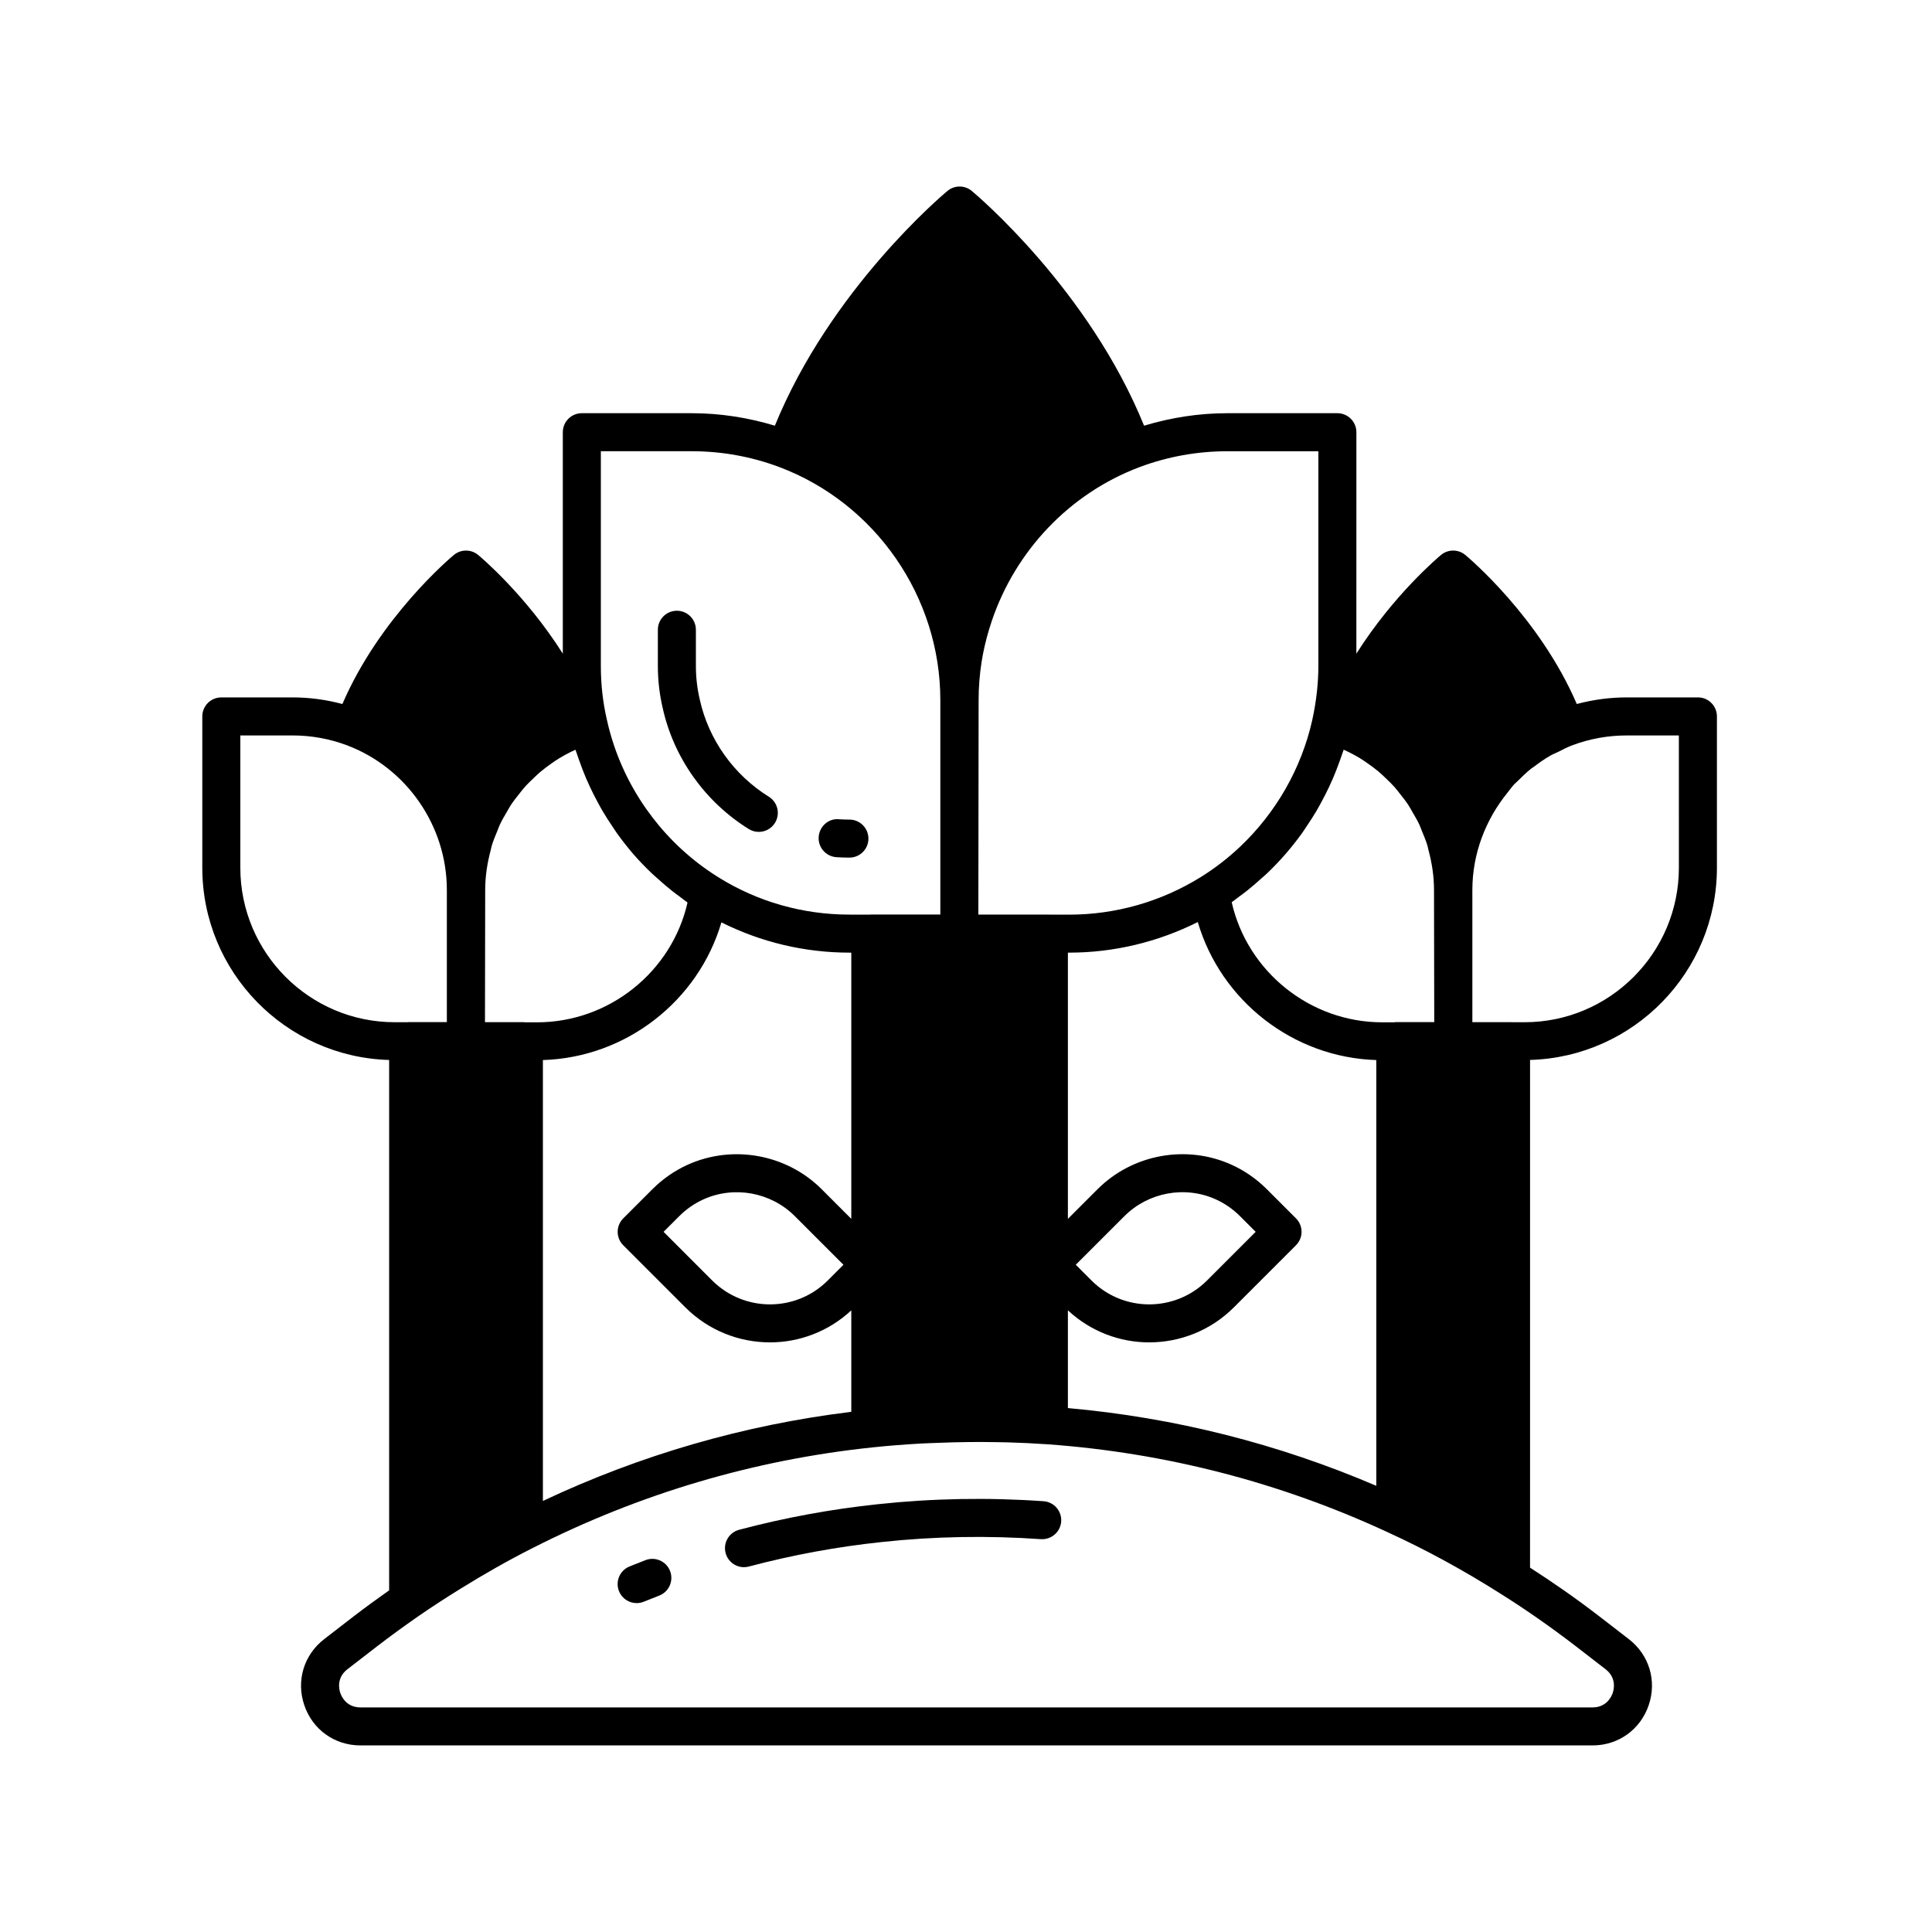 <?xml version="1.0" encoding="UTF-8"?>
<!-- The Best Svg Icon site in the world: iconSvg.co, Visit us! https://iconsvg.co -->
<svg fill="#000000" width="800px" height="800px" version="1.1" viewBox="144 144 512 512" xmlns="http://www.w3.org/2000/svg">
 <g>
  <path d="m365.65 371.16c1.145 0.078 2.297 0.117 3.453 0.117 2.781 0 5.039-2.254 5.039-5.039 0-2.781-2.254-5.039-5.039-5.039-0.934 0-1.863-0.031-2.785-0.09-2.769-0.27-5.18 1.918-5.359 4.691-0.188 2.773 1.914 5.172 4.691 5.359z"/>
  <path d="m342.43 363.7c0.828 0.516 1.746 0.758 2.656 0.758 1.684 0 3.332-0.844 4.285-2.379 1.469-2.363 0.742-5.473-1.621-6.941-9.301-5.777-15.969-15.141-18.305-25.762-0.691-2.949-1.027-5.879-1.027-8.945v-9.539c0-2.781-2.254-5.039-5.039-5.039-2.781 0-5.039 2.254-5.039 5.039v9.539c0 3.856 0.422 7.531 1.277 11.18 2.902 13.191 11.219 24.887 22.812 32.09z"/>
  <path d="m593.96 328.82h-18.867c-4.492 0-8.918 0.598-13.227 1.75-9.883-22.969-28.695-38.797-29.543-39.5-1.863-1.551-4.574-1.551-6.441 0-0.668 0.555-12.602 10.602-22.43 26.16l0.008-58.688c0-2.781-2.254-5.039-5.039-5.039h-29.125c-7.543 0-14.945 1.148-22.102 3.309-14.633-36.051-44.355-61.121-45.668-62.215-1.863-1.551-4.574-1.551-6.441 0-1.312 1.09-31.039 26.164-45.734 62.215-7.144-2.16-14.527-3.309-22.035-3.309h-29.125c-2.781 0-5.039 2.254-5.039 5.039v58.688c-9.828-15.555-21.762-25.602-22.43-26.16-1.863-1.551-4.574-1.551-6.441 0-0.848 0.703-19.66 16.531-29.539 39.5-4.309-1.152-8.738-1.75-13.227-1.75h-18.863c-2.781 0-5.039 2.254-5.039 5.039v40.094c0 27.641 22.086 50.168 49.516 50.953v140.55c-3.344 2.363-6.461 4.633-9.32 6.832l-7.891 6.098c-5.41 4.18-7.477 11.059-5.269 17.523 2.203 6.469 8.047 10.645 14.879 10.645h326.51c6.832 0 12.676-4.18 14.883-10.648 2.211-6.469 0.141-13.344-5.269-17.523l-7.902-6.106c-6.141-4.719-12.27-8.977-18.27-12.832l0.004-134.55c27.434-0.781 49.52-23.309 49.52-50.953v-40.094c0-2.777-2.258-5.035-5.039-5.035zm-97.781 23.812c0.379-0.805 0.746-1.605 1.094-2.422 0.602-1.406 1.148-2.832 1.664-4.269 0.285-0.789 0.582-1.574 0.84-2.375 0.098-0.301 0.223-0.586 0.312-0.887 0.465 0.211 0.93 0.418 1.383 0.648 1 0.504 1.984 1.027 2.93 1.605 0.77 0.473 1.508 0.988 2.238 1.508 0.895 0.637 1.785 1.277 2.625 1.98 0.676 0.566 1.309 1.18 1.945 1.789 0.805 0.766 1.605 1.531 2.344 2.359 0.559 0.629 1.059 1.301 1.578 1.961 0.711 0.902 1.43 1.801 2.062 2.762 0.422 0.641 0.777 1.32 1.16 1.98 0.617 1.059 1.246 2.113 1.77 3.223 0.273 0.582 0.473 1.195 0.719 1.789 0.52 1.25 1.043 2.5 1.438 3.805 0.113 0.379 0.172 0.781 0.273 1.164 0.922 3.418 1.473 6.965 1.473 10.605l0.062 35.02h-10.328c-0.086 0-0.156 0.043-0.242 0.051l-3.231-0.004c-19.125 0-35.738-13.477-39.875-31.824 0.688-0.473 1.328-1.008 2-1.504 0.703-0.52 1.406-1.027 2.086-1.57 1.266-1.004 2.481-2.062 3.68-3.144 0.551-0.496 1.121-0.969 1.656-1.48 3.391-3.242 6.469-6.789 9.203-10.586 0.43-0.594 0.812-1.219 1.227-1.828 0.906-1.336 1.789-2.688 2.609-4.078 0.438-0.742 0.844-1.504 1.258-2.262 0.719-1.316 1.402-2.656 2.047-4.016zm-47.625 147.11c8.125 0 16.254-3.094 22.441-9.285l16.453-16.453c1.969-1.969 1.969-5.156 0-7.125l-7.742-7.742c-2.703-2.703-5.836-4.879-9.324-6.469-11.945-5.41-26.234-2.809-35.523 6.488l-7.856 7.856v-70.555h0.355c11.859 0 23.496-2.809 34.07-8.105 6.102 20.812 25.203 35.887 47.305 36.574v112.83c-26.043-11.164-53.473-18.078-81.73-20.605v-25.902c6.062 5.641 13.797 8.496 21.551 8.496zm-19.461-20.57 12.891-12.887c6.348-6.344 16.082-8.129 24.234-4.434 2.375 1.082 4.516 2.566 6.367 4.414l4.18 4.18-12.891 12.891c-8.445 8.438-22.168 8.453-30.602 0.02zm-25.75-149.64c0-3.414 0.27-6.793 0.785-10.105 0.461-2.953 1.156-5.848 2.004-8.68 0.23-0.766 0.477-1.52 0.73-2.273 6.25-18.402 20.434-33.648 39.16-40.699l0.004-0.004c7.441-2.777 15.27-4.188 23.266-4.188h24.09v56.852c0 4.668-0.547 9.52-1.625 14.41-1.441 6.434-3.859 12.59-7.102 18.258-3.246 5.668-7.32 10.852-12.074 15.34-3.172 2.992-6.644 5.68-10.379 8-10.496 6.508-22.543 9.949-34.844 9.949h-5.309c-0.031 0-0.055-0.016-0.086-0.016h-18.688zm-100.11-65.953h24.086c7.957 0 15.766 1.41 23.199 4.191 25.531 9.617 42.68 34.434 42.68 61.762v56.832h-18.555c-0.031 0-0.055 0.016-0.086 0.016h-5.445c-12.348 0-24.34-3.41-34.695-9.871-1.875-1.164-3.688-2.422-5.426-3.762-12.168-9.387-20.832-22.895-24.148-37.961-1.07-4.555-1.613-9.387-1.613-14.359zm58.523 195.58c-9.289-9.293-23.566-11.898-35.539-6.481-3.473 1.582-6.606 3.758-9.309 6.461l-7.742 7.742c-0.945 0.945-1.477 2.227-1.477 3.562 0 1.336 0.531 2.617 1.477 3.562l16.453 16.453c6.188 6.188 14.316 9.285 22.441 9.285 7.754 0 15.484-2.852 21.543-8.484v26.887c-28.355 3.465-55.789 11.391-81.727 23.621v-116.84c22.102-0.68 41.199-15.723 47.305-36.492 10.457 5.242 22.047 8.023 33.93 8.023h0.492v70.547zm5.766 20.016-4.18 4.184c-8.43 8.43-22.16 8.418-30.602-0.02l-12.887-12.891 4.18-4.18c1.852-1.848 3.988-3.332 6.356-4.41 8.164-3.699 17.902-1.914 24.246 4.43zm-94.941-99.328c0-3.606 0.543-7.121 1.453-10.508 0.109-0.406 0.168-0.824 0.289-1.227 0.402-1.332 0.934-2.609 1.465-3.887 0.23-0.555 0.418-1.129 0.672-1.672 0.559-1.191 1.227-2.324 1.895-3.457 0.336-0.566 0.637-1.152 0.996-1.699 0.711-1.082 1.512-2.098 2.32-3.109 0.422-0.523 0.82-1.066 1.266-1.57 0.852-0.965 1.781-1.863 2.723-2.746 0.5-0.469 0.988-0.945 1.512-1.391 0.973-0.824 2-1.578 3.051-2.312 0.598-0.418 1.191-0.836 1.812-1.219 1.039-0.645 2.121-1.223 3.223-1.777 0.41-0.203 0.828-0.391 1.246-0.582 0.09 0.297 0.215 0.582 0.309 0.875 0.258 0.805 0.555 1.594 0.84 2.391 0.512 1.434 1.047 2.852 1.645 4.25 0.352 0.828 0.723 1.641 1.102 2.453 0.633 1.348 1.309 2.672 2.019 3.981 0.418 0.773 0.832 1.547 1.277 2.305 0.809 1.371 1.676 2.707 2.566 4.023 0.422 0.629 0.82 1.27 1.262 1.883 1.344 1.867 2.758 3.688 4.266 5.43 0.027 0.031 0.047 0.062 0.074 0.09 1.535 1.766 3.168 3.445 4.859 5.066 0.543 0.523 1.125 1.004 1.688 1.508 1.191 1.078 2.402 2.133 3.668 3.133 0.688 0.543 1.395 1.059 2.102 1.578 0.68 0.5 1.324 1.039 2.019 1.52-4.137 18.305-20.746 31.75-39.875 31.75h-3.242c-0.086-0.004-0.156-0.051-0.242-0.051h-10.32zm-64.891-5.894v-35.055h13.828c4.941 0 9.789 0.875 14.402 2.602 15.852 5.969 26.5 21.379 26.5 38.348v35.027h-10.254c-0.043 0-0.078 0.023-0.121 0.023h-3.453c-22.551 0.004-40.902-18.367-40.902-40.945zm353.91 206.31 7.891 6.098c2.969 2.293 2.199 5.398 1.895 6.297-0.309 0.898-1.598 3.824-5.348 3.824h-326.51c-3.75 0-5.039-2.926-5.348-3.824-0.305-0.898-1.074-4.004 1.895-6.297l7.887-6.094c3.348-2.582 6.973-5.219 11.07-8.07 3.606-2.492 7.273-4.852 10.961-7.141 6.301-3.91 12.691-7.547 19.129-10.797 28.336-14.402 58.633-23.379 90.055-26.68 4.238-0.453 8.508-0.777 12.793-1.023 1.422-0.082 2.852-0.113 4.277-0.172 2.887-0.117 5.773-0.207 8.672-0.23 2.285-0.02 4.566-0.012 6.856 0.027 1.047 0.02 2.09 0.023 3.137 0.055 3.539 0.105 7.082 0.266 10.621 0.512 0.027 0 0.051 0.004 0.078 0.004 31.285 2.254 61.582 10.078 90.07 23.273 10.129 4.629 20.246 10.141 30.094 16.395 6.481 4.062 13.156 8.723 19.828 13.844zm27.32-206.31c0 22.582-18.348 40.949-40.902 40.949h-3.457c-0.043 0-0.078-0.023-0.121-0.023h-10.25v-35.027c0-9.625 3.516-18.68 9.371-25.863 0.598-0.73 1.129-1.512 1.777-2.203 0.254-0.27 0.559-0.488 0.816-0.75 1.18-1.191 2.383-2.363 3.707-3.406 0.188-0.148 0.41-0.258 0.602-0.406 1.445-1.102 2.941-2.148 4.535-3.055 0.594-0.336 1.254-0.566 1.867-0.875 1.254-0.629 2.488-1.289 3.816-1.789 4.625-1.727 9.469-2.602 14.406-2.602h13.828z"/>
  <path d="m315.07 557.45c-1.422 0.547-2.84 1.105-4.254 1.684-2.574 1.051-3.812 3.988-2.766 6.566 0.797 1.953 2.68 3.141 4.668 3.141 0.633 0 1.277-0.121 1.898-0.375 1.352-0.551 2.707-1.09 4.07-1.613 2.598-1 3.891-3.918 2.891-6.512-1-2.598-3.914-3.883-6.508-2.891z"/>
  <path d="m420.55 541.84c-14.66-1.031-29.453-0.762-43.805 0.781-12.43 1.305-24.84 3.59-36.875 6.789-2.688 0.715-4.289 3.473-3.574 6.164 0.598 2.254 2.637 3.746 4.867 3.746 0.43 0 0.863-0.055 1.297-0.172 11.535-3.066 23.426-5.254 35.352-6.508 13.777-1.484 27.969-1.738 42.035-0.746 2.781 0.168 5.18-1.898 5.379-4.676 0.191-2.773-1.898-5.184-4.676-5.379z"/>
 </g>
</svg>